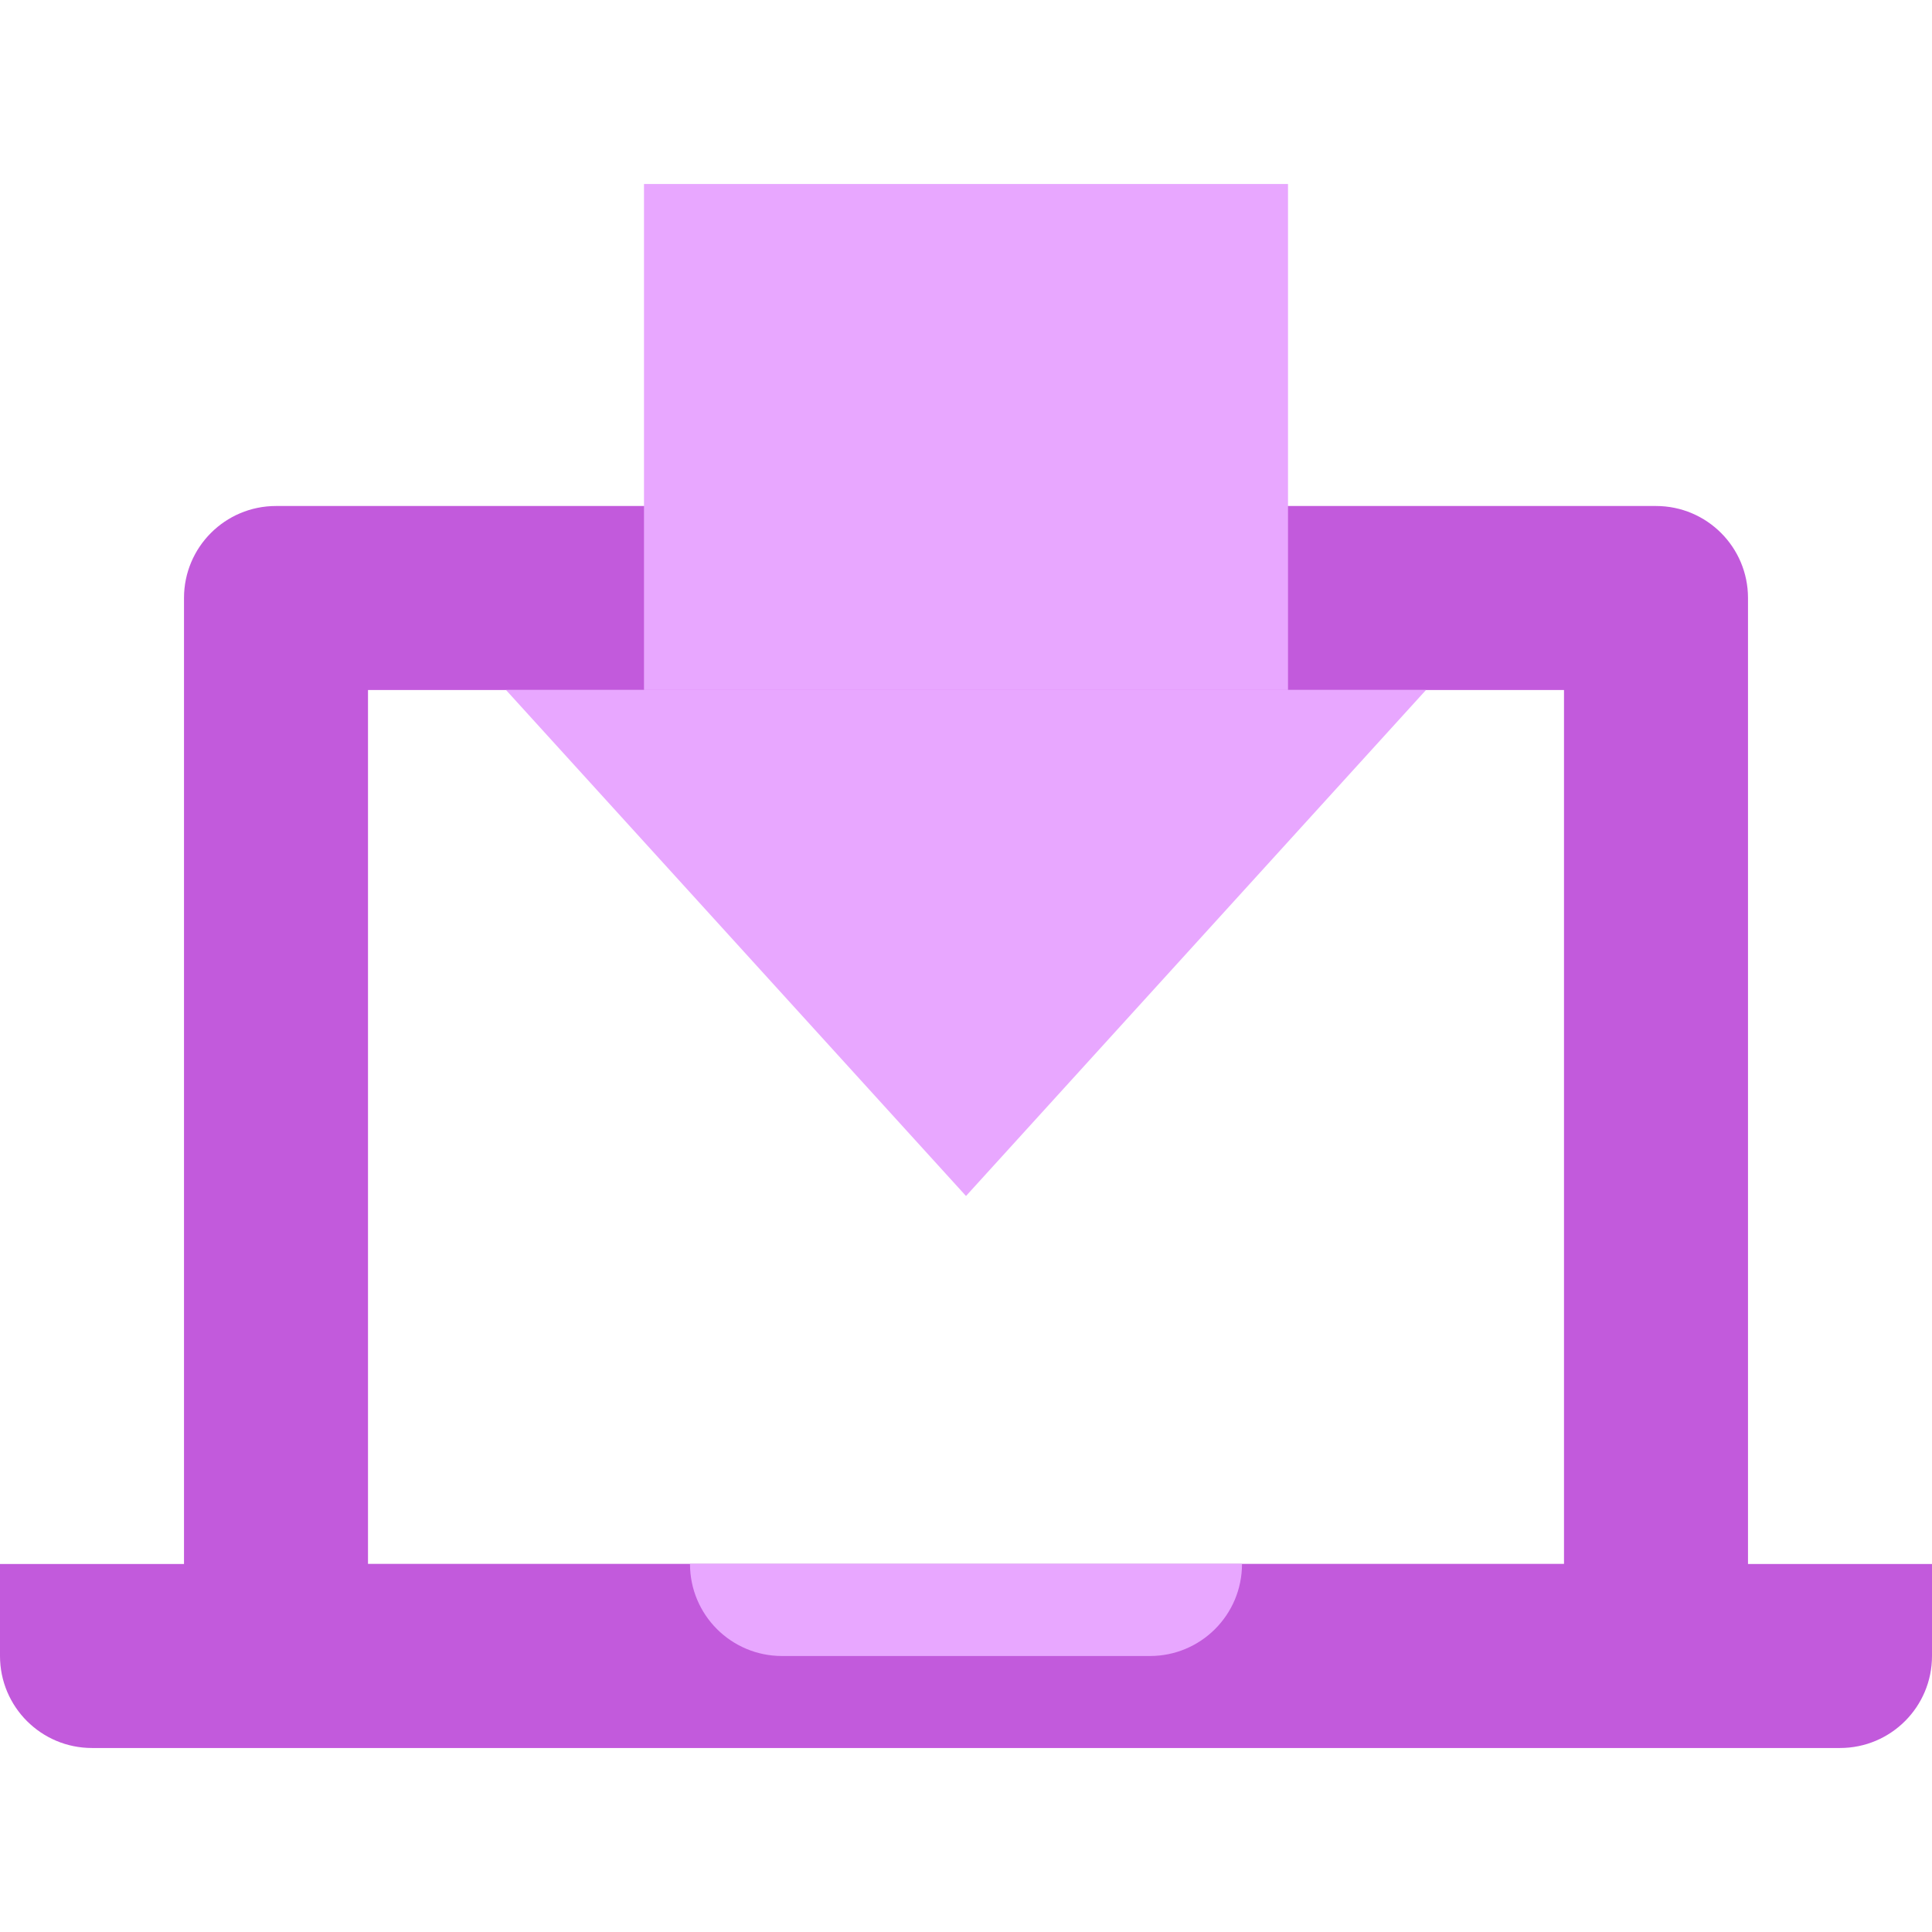 <svg width="42" height="42" viewBox="0 0 42 42" fill="none" xmlns="http://www.w3.org/2000/svg">
<path d="M36 11C37.105 11 38 11.895 38 13V37H4V13C4 11.895 4.895 11 6 11H36ZM8 15V34H34V15H8Z" fill="#C25ADC"/>
<rect x="28" y="4" width="11" height="14" transform="rotate(90 28 4)" fill="#E8A7FF"/>
<path d="M31 15L21 26L11 15L31 15Z" fill="#E8A7FF"/>
<path d="M0 34H42V36C42 37.105 41.105 38 40 38H2C0.895 38 0 37.105 0 36V34Z" fill="#C25ADC"/>
<path d="M15 34H27C27 35.105 26.105 36 25 36H17C15.895 36 15 35.105 15 34Z" fill="#E8A7FF"/>
</svg>
